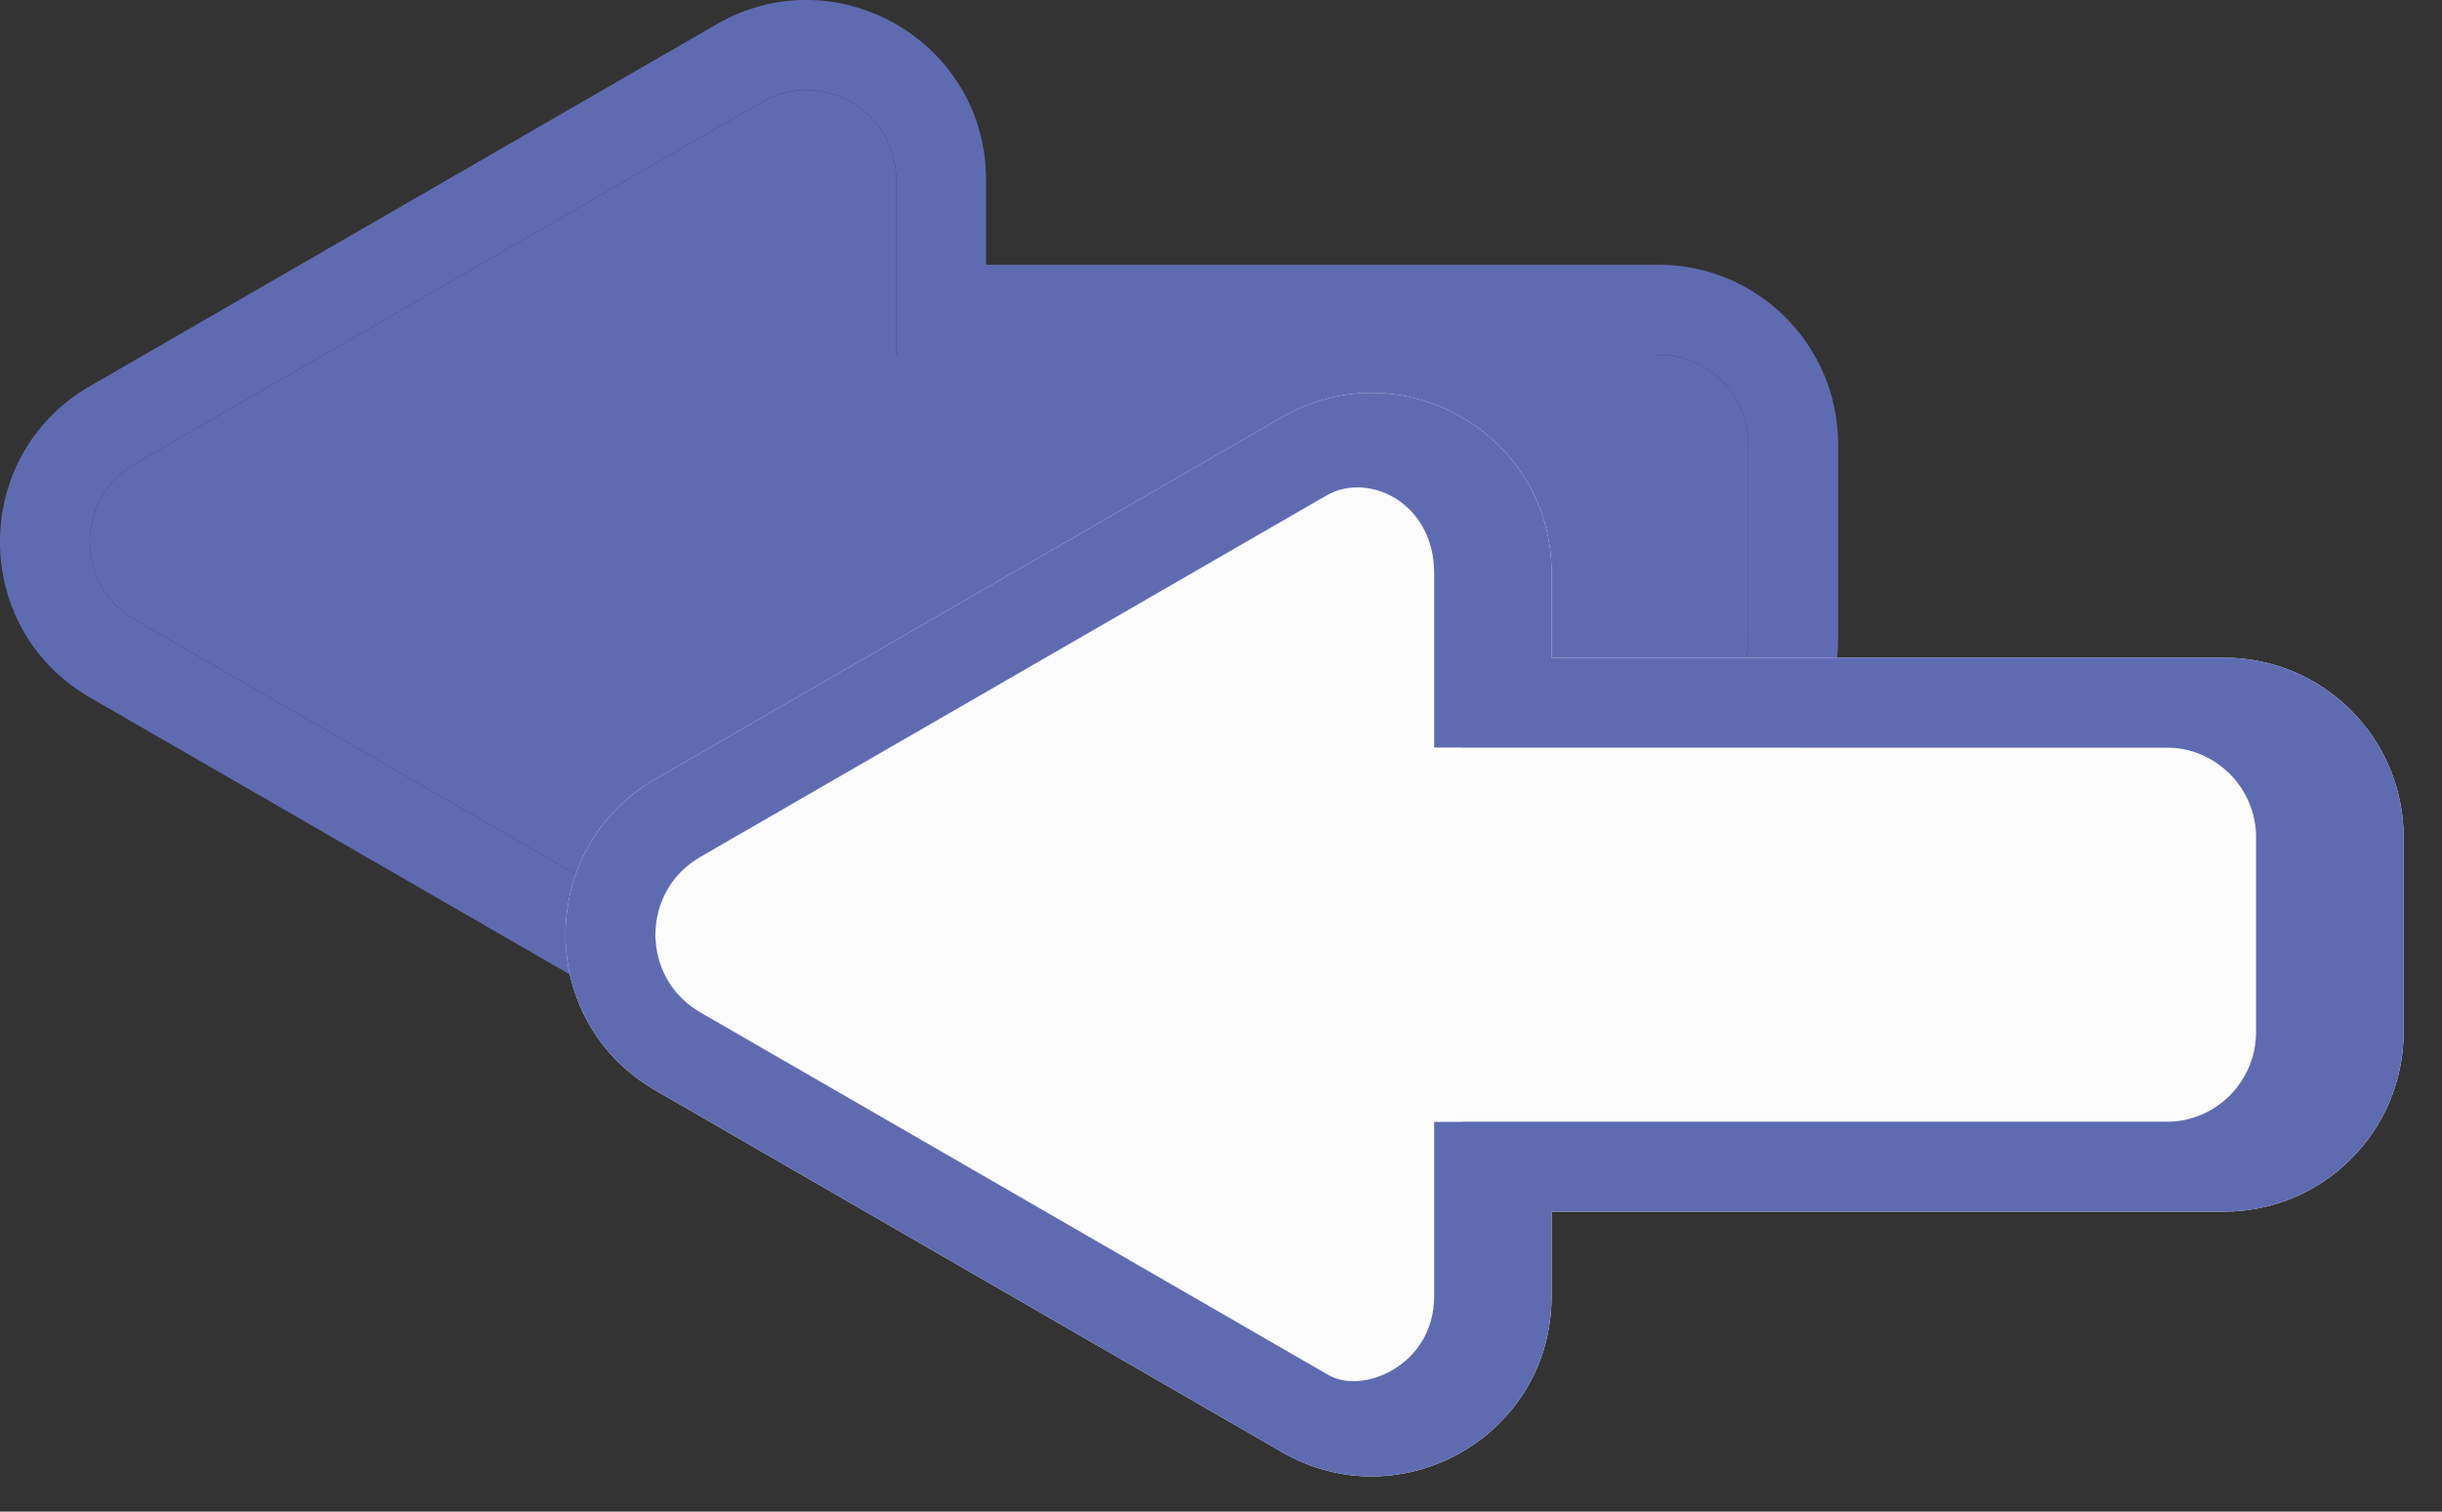 <?xml version="1.0" encoding="UTF-8"?> <svg xmlns="http://www.w3.org/2000/svg" width="21" height="13" viewBox="0 0 21 13" fill="none"><rect x="0" y="0" width="21" height="13" fill="#333333" stroke="none"/> <path fill-rule="evenodd" clip-rule="evenodd" d="M14.262 7.041H9.339H8.48V7.771C8.48 8.96 7.192 9.704 6.162 9.109L0.773 5.998C-0.258 5.403 -0.258 3.916 0.773 3.321L6.162 0.209C7.192 -0.386 8.48 0.358 8.48 1.548V2.277H9.339H14.262C15.116 2.277 15.807 2.969 15.807 3.823V5.496C15.807 6.349 15.116 7.041 14.262 7.041ZM14.262 3.05H9.339H8.48H7.707V1.548C7.707 0.953 7.063 0.581 6.548 0.879L1.159 3.99C0.644 4.287 0.644 5.031 1.159 5.329L6.548 8.44C7.063 8.737 7.707 8.365 7.707 7.771V6.269H8.48H9.339H14.262C14.689 6.269 15.035 5.923 15.035 5.496V3.823C15.035 3.396 14.689 3.05 14.262 3.05Z" fill="#5F6BB1"></path> <path d="M9.339 3.05H14.262C14.689 3.05 15.035 3.396 15.035 3.823V5.496C15.035 5.923 14.689 6.269 14.262 6.269H9.339H8.48H7.707V7.771C7.707 8.365 7.063 8.737 6.548 8.44L1.159 5.329C0.644 5.031 0.644 4.287 1.159 3.99L6.548 0.879C7.063 0.581 7.707 0.953 7.707 1.548V3.05H8.48H9.339Z" fill="#5F6BB1"></path> <path fill-rule="evenodd" clip-rule="evenodd" d="M19.125 10.42H14.202H13.343V11.149C13.343 12.339 12.055 13.083 11.024 12.488L5.636 9.377C4.605 8.782 4.605 7.295 5.636 6.7L11.024 3.588C12.055 2.993 13.343 3.737 13.343 4.927V5.656H14.202H19.125C19.978 5.656 20.67 6.348 20.67 7.202V8.875C20.67 9.728 19.978 10.42 19.125 10.42ZM19.125 6.429H14.202H13.343H12.57V4.927C12.57 4.332 11.926 3.96 11.411 4.258L6.022 7.369C5.507 7.666 5.507 8.41 6.022 8.707L11.411 11.819C11.926 12.116 12.57 11.744 12.57 11.149V9.648H13.343H14.202H19.125C19.552 9.648 19.898 9.302 19.898 8.875V7.202C19.898 6.775 19.552 6.429 19.125 6.429Z" fill="#FDFCFD"></path> <path d="M14.202 6.429H19.125C19.552 6.429 19.898 6.775 19.898 7.202V8.875C19.898 9.302 19.552 9.648 19.125 9.648H14.202H13.343H12.57V11.149C12.57 11.744 11.926 12.116 11.411 11.819L6.022 8.707C5.507 8.41 5.507 7.666 6.022 7.369L11.411 4.258C11.926 3.96 12.57 4.332 12.57 4.927V6.429H13.343H14.202Z" fill="#FDFCFD"></path> <path fill-rule="evenodd" clip-rule="evenodd" d="M19.125 10.42H14.202H13.343V11.149C13.343 12.339 12.055 13.083 11.024 12.488L5.636 9.377C4.605 8.782 4.605 7.295 5.636 6.7L11.024 3.588C12.055 2.993 13.343 3.737 13.343 4.927V5.656H14.202H19.125C19.978 5.656 20.67 6.348 20.67 7.202V8.875C20.67 9.728 19.978 10.42 19.125 10.42ZM18.629 6.429H14.202H13.343H12.333V4.927C12.333 4.332 11.781 4.054 11.411 4.258L6.022 7.369C5.507 7.666 5.507 8.41 6.022 8.707L11.411 11.819C11.711 12.005 12.333 11.744 12.333 11.149V9.648H13.343H14.202H18.629C19.055 9.648 19.401 9.302 19.401 8.875V7.202C19.401 6.775 19.055 6.429 18.629 6.429Z" fill="#5F6BB1"></path> </svg> 